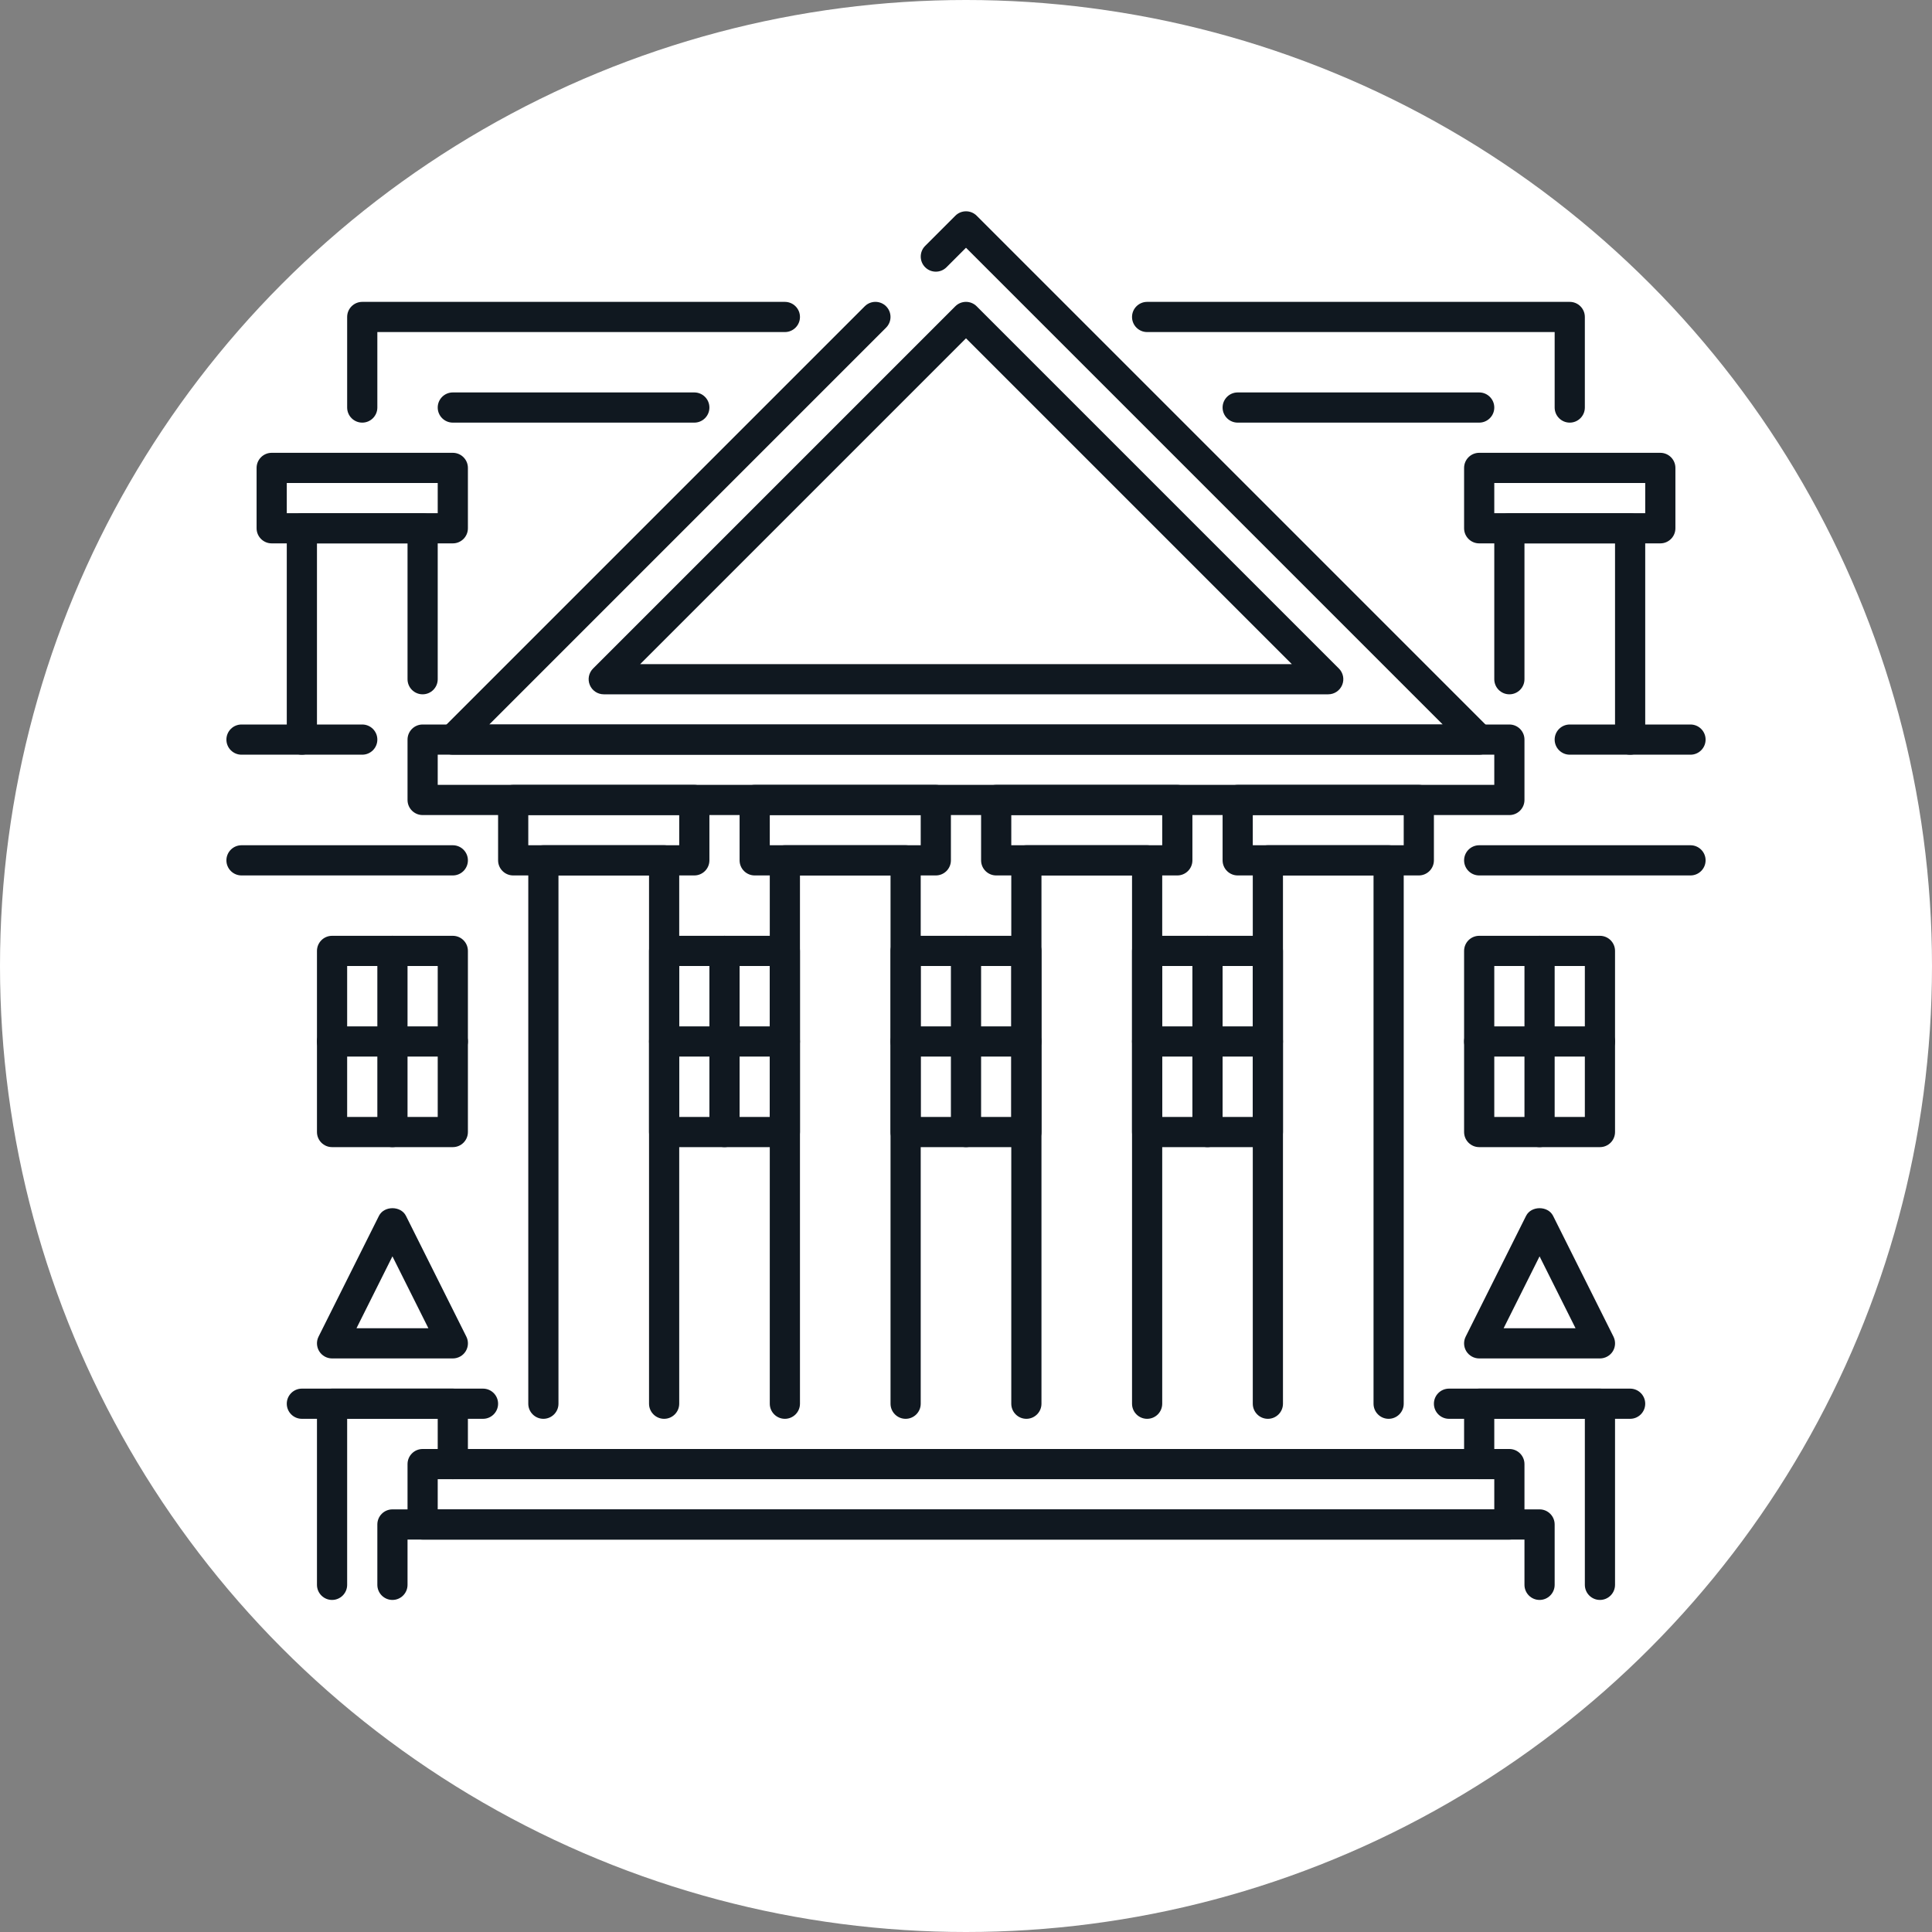 <?xml version="1.0" ?>

<svg width="800px" height="800px" viewBox="0 0 64 64" id="Layer_1" version="1.1" xml:space="preserve" xmlns="http://www.w3.org/2000/svg" xmlns:xlink="http://www.w3.org/1999/xlink">
<rect x="0" y="0" width="64" height="64" fill="#808080" stroke="none"/>
<style type="text/css">
	.st0{fill:#FFFFFF;}
	.st1{fill:#101820;}
</style>
<g>
<g>
<circle class="st0" cx="32" cy="32" r="32"/>
</g>
<g>
<path class="st1" d="M22,47c-0.276,0-0.5-0.224-0.5-0.5V29h-3v17.5c0,0.276-0.224,0.5-0.5,0.5s-0.5-0.224-0.5-0.5v-18    c0-0.276,0.224-0.5,0.5-0.5h4c0.276,0,0.5,0.224,0.5,0.5v18C22.5,46.776,22.276,47,22,47z"/>
</g>
<g>
<path class="st1" d="M30,47c-0.276,0-0.5-0.224-0.5-0.5V29h-3v17.5c0,0.276-0.224,0.5-0.5,0.5s-0.5-0.224-0.5-0.5v-18    c0-0.276,0.224-0.5,0.5-0.5h4c0.276,0,0.5,0.224,0.5,0.5v18C30.5,46.776,30.276,47,30,47z"/>
</g>
<g>
<path class="st1" d="M38,47c-0.276,0-0.5-0.224-0.5-0.5V29h-3v17.5c0,0.276-0.224,0.5-0.5,0.5s-0.5-0.224-0.5-0.5v-18    c0-0.276,0.224-0.5,0.5-0.5h4c0.276,0,0.5,0.224,0.5,0.5v18C38.5,46.776,38.276,47,38,47z"/>
</g>
<g>
<path class="st1" d="M46,47c-0.276,0-0.5-0.224-0.5-0.5V29h-3v17.5c0,0.276-0.224,0.5-0.5,0.5s-0.5-0.224-0.5-0.5v-18    c0-0.276,0.224-0.5,0.5-0.5h4c0.276,0,0.5,0.224,0.5,0.5v18C46.5,46.776,46.276,47,46,47z"/>
</g>
<g>
<path class="st1" d="M23,29h-6c-0.276,0-0.5-0.224-0.5-0.5v-2c0-0.276,0.224-0.5,0.5-0.5h6c0.276,0,0.5,0.224,0.5,0.5v2    C23.5,28.776,23.276,29,23,29z M17.5,28h5v-1h-5V28z"/>
</g>
<g>
<path class="st1" d="M31,29h-6c-0.276,0-0.5-0.224-0.5-0.5v-2c0-0.276,0.224-0.5,0.5-0.5h6c0.276,0,0.5,0.224,0.5,0.5v2    C31.5,28.776,31.276,29,31,29z M25.5,28h5v-1h-5V28z"/>
</g>
<g>
<path class="st1" d="M50,27H14c-0.276,0-0.5-0.224-0.5-0.5v-2c0-0.276,0.224-0.5,0.5-0.5h36c0.276,0,0.5,0.224,0.5,0.5v2    C50.5,26.776,50.276,27,50,27z M14.5,26h35v-1h-35V26z"/>
</g>
<g>
<path class="st1" d="M39,29h-6c-0.276,0-0.5-0.224-0.5-0.5v-2c0-0.276,0.224-0.5,0.5-0.5h6c0.276,0,0.5,0.224,0.5,0.5v2    C39.5,28.776,39.276,29,39,29z M33.5,28h5v-1h-5V28z"/>
</g>
<g>
<path class="st1" d="M47,29h-6c-0.276,0-0.5-0.224-0.5-0.5v-2c0-0.276,0.224-0.5,0.5-0.5h6c0.276,0,0.5,0.224,0.5,0.5v2    C47.5,28.776,47.276,29,47,29z M41.5,28h5v-1h-5V28z"/>
</g>
<g>
<path class="st1" d="M49,25H15c-0.202,0-0.385-0.122-0.462-0.309c-0.078-0.187-0.035-0.402,0.108-0.545l14-14    c0.195-0.195,0.512-0.195,0.707,0s0.195,0.512,0,0.707L16.207,24h31.586L32,8.207l-0.646,0.646c-0.195,0.195-0.512,0.195-0.707,0    s-0.195-0.512,0-0.707l1-1c0.195-0.195,0.512-0.195,0.707,0l17,17c0.143,0.143,0.186,0.358,0.108,0.545S49.202,25,49,25z M44,23    H20c-0.202,0-0.385-0.122-0.462-0.309c-0.078-0.187-0.035-0.402,0.108-0.545l12-12c0.195-0.195,0.512-0.195,0.707,0l12,12    c0.143,0.143,0.186,0.358,0.108,0.545S44.202,23,44,23z M21.207,22h21.586L32,11.207L21.207,22z"/>
</g>
<g>
<path class="st1" d="M15,29H8c-0.276,0-0.5-0.224-0.5-0.5S7.724,28,8,28h7c0.276,0,0.5,0.224,0.5,0.5S15.276,29,15,29z"/>
</g>
<g>
<path class="st1" d="M56,29h-7c-0.276,0-0.5-0.224-0.5-0.5S48.724,28,49,28h7c0.276,0,0.5,0.224,0.5,0.5S56.276,29,56,29z"/>
</g>
<g>
<path class="st1" d="M53,53c-0.276,0-0.5-0.224-0.5-0.5V47h-3v1.5c0,0.276-0.224,0.5-0.5,0.5s-0.5-0.224-0.5-0.5v-2    c0-0.276,0.224-0.5,0.5-0.5h4c0.276,0,0.5,0.224,0.5,0.5v6C53.5,52.776,53.276,53,53,53z"/>
</g>
<g>
<path class="st1" d="M54,47h-6c-0.276,0-0.5-0.224-0.5-0.5S47.724,46,48,46h6c0.276,0,0.5,0.224,0.5,0.5S54.276,47,54,47z"/>
</g>
<g>
<path class="st1" d="M53,45h-4c-0.173,0-0.334-0.09-0.426-0.237c-0.091-0.147-0.099-0.332-0.021-0.486l2-4    c0.17-0.339,0.725-0.339,0.895,0l2,4c0.077,0.155,0.069,0.339-0.021,0.486C53.334,44.91,53.173,45,53,45z M49.809,44h2.383    L51,41.618L49.809,44z"/>
</g>
<g>
<path class="st1" d="M53,38h-4c-0.276,0-0.5-0.224-0.5-0.5v-6c0-0.276,0.224-0.5,0.5-0.5h4c0.276,0,0.5,0.224,0.5,0.5v6    C53.5,37.776,53.276,38,53,38z M49.5,37h3v-5h-3V37z"/>
</g>
<g>
<path class="st1" d="M53,35h-4c-0.276,0-0.5-0.224-0.5-0.5S48.724,34,49,34h4c0.276,0,0.5,0.224,0.5,0.5S53.276,35,53,35z"/>
</g>
<g>
<path class="st1" d="M51,38c-0.276,0-0.5-0.224-0.5-0.5v-6c0-0.276,0.224-0.5,0.5-0.5s0.5,0.224,0.5,0.5v6    C51.5,37.776,51.276,38,51,38z"/>
</g>
<g>
<path class="st1" d="M11,53c-0.276,0-0.5-0.224-0.5-0.5v-6c0-0.276,0.224-0.5,0.5-0.5h4c0.276,0,0.5,0.224,0.5,0.5v2    c0,0.276-0.224,0.5-0.5,0.5s-0.5-0.224-0.5-0.5V47h-3v5.5C11.5,52.776,11.276,53,11,53z"/>
</g>
<g>
<path class="st1" d="M16,47h-6c-0.276,0-0.5-0.224-0.5-0.5S9.724,46,10,46h6c0.276,0,0.5,0.224,0.5,0.5S16.276,47,16,47z"/>
</g>
<g>
<path class="st1" d="M15,45h-4c-0.173,0-0.334-0.09-0.425-0.237s-0.1-0.332-0.022-0.486l2-4c0.17-0.339,0.725-0.339,0.895,0l2,4    c0.078,0.155,0.069,0.339-0.022,0.486S15.173,45,15,45z M11.809,44h2.382L13,41.618L11.809,44z"/>
</g>
<g>
<path class="st1" d="M15,38h-4c-0.276,0-0.5-0.224-0.5-0.5v-6c0-0.276,0.224-0.5,0.5-0.5h4c0.276,0,0.5,0.224,0.5,0.5v6    C15.5,37.776,15.276,38,15,38z M11.5,37h3v-5h-3V37z"/>
</g>
<g>
<path class="st1" d="M15,35h-4c-0.276,0-0.5-0.224-0.5-0.5S10.724,34,11,34h4c0.276,0,0.5,0.224,0.5,0.5S15.276,35,15,35z"/>
</g>
<g>
<path class="st1" d="M13,38c-0.276,0-0.5-0.224-0.5-0.5v-6c0-0.276,0.224-0.5,0.5-0.5s0.5,0.224,0.5,0.5v6    C13.5,37.776,13.276,38,13,38z"/>
</g>
<g>
<path class="st1" d="M26,38h-4c-0.276,0-0.5-0.224-0.5-0.5v-6c0-0.276,0.224-0.5,0.5-0.5h4c0.276,0,0.5,0.224,0.5,0.5v6    C26.5,37.776,26.276,38,26,38z M22.5,37h3v-5h-3V37z"/>
</g>
<g>
<path class="st1" d="M26,35h-4c-0.276,0-0.5-0.224-0.5-0.5S21.724,34,22,34h4c0.276,0,0.5,0.224,0.5,0.5S26.276,35,26,35z"/>
</g>
<g>
<path class="st1" d="M24,38c-0.276,0-0.5-0.224-0.5-0.5v-6c0-0.276,0.224-0.5,0.5-0.5s0.5,0.224,0.5,0.5v6    C24.5,37.776,24.276,38,24,38z"/>
</g>
<g>
<path class="st1" d="M34,38h-4c-0.276,0-0.5-0.224-0.5-0.5v-6c0-0.276,0.224-0.5,0.5-0.5h4c0.276,0,0.5,0.224,0.5,0.5v6    C34.5,37.776,34.276,38,34,38z M30.5,37h3v-5h-3V37z"/>
</g>
<g>
<path class="st1" d="M34,35h-4c-0.276,0-0.5-0.224-0.5-0.5S29.724,34,30,34h4c0.276,0,0.5,0.224,0.5,0.5S34.276,35,34,35z"/>
</g>
<g>
<path class="st1" d="M32,38c-0.276,0-0.5-0.224-0.5-0.5v-6c0-0.276,0.224-0.5,0.5-0.5s0.5,0.224,0.5,0.5v6    C32.5,37.776,32.276,38,32,38z"/>
</g>
<g>
<path class="st1" d="M42,38h-4c-0.276,0-0.5-0.224-0.5-0.5v-6c0-0.276,0.224-0.5,0.5-0.5h4c0.276,0,0.5,0.224,0.5,0.5v6    C42.5,37.776,42.276,38,42,38z M38.5,37h3v-5h-3V37z"/>
</g>
<g>
<path class="st1" d="M42,35h-4c-0.276,0-0.5-0.224-0.5-0.5S37.724,34,38,34h4c0.276,0,0.5,0.224,0.5,0.5S42.276,35,42,35z"/>
</g>
<g>
<path class="st1" d="M40,38c-0.276,0-0.5-0.224-0.5-0.5v-6c0-0.276,0.224-0.5,0.5-0.5s0.5,0.224,0.5,0.5v6    C40.5,37.776,40.276,38,40,38z"/>
</g>
<g>
<path class="st1" d="M51,53c-0.276,0-0.5-0.224-0.5-0.5V51h-37v1.5c0,0.276-0.224,0.5-0.5,0.5s-0.5-0.224-0.5-0.5v-2    c0-0.276,0.224-0.5,0.5-0.5h38c0.276,0,0.5,0.224,0.5,0.5v2C51.5,52.776,51.276,53,51,53z"/>
</g>
<g>
<path class="st1" d="M50,51H14c-0.276,0-0.5-0.224-0.5-0.5v-2c0-0.276,0.224-0.5,0.5-0.5h36c0.276,0,0.5,0.224,0.5,0.5v2    C50.5,50.776,50.276,51,50,51z M14.5,50h35v-1h-35V50z"/>
</g>
<g>
<path class="st1" d="M56,25h-4c-0.276,0-0.5-0.224-0.5-0.5S51.724,24,52,24h4c0.276,0,0.5,0.224,0.5,0.5S56.276,25,56,25z"/>
</g>
<g>
<path class="st1" d="M12,25H8c-0.276,0-0.5-0.224-0.5-0.5S7.724,24,8,24h4c0.276,0,0.5,0.224,0.5,0.5S12.276,25,12,25z"/>
</g>
<g>
<path class="st1" d="M10,25c-0.276,0-0.5-0.224-0.5-0.5v-7c0-0.276,0.224-0.5,0.5-0.5h4c0.276,0,0.5,0.224,0.5,0.5v5    c0,0.276-0.224,0.5-0.5,0.5s-0.5-0.224-0.5-0.5V18h-3v6.5C10.5,24.776,10.276,25,10,25z"/>
</g>
<g>
<path class="st1" d="M15,18H9c-0.276,0-0.5-0.224-0.5-0.5v-2C8.5,15.224,8.724,15,9,15h6c0.276,0,0.5,0.224,0.5,0.5v2    C15.5,17.776,15.276,18,15,18z M9.5,17h5v-1h-5V17z"/>
</g>
<g>
<path class="st1" d="M54,25c-0.276,0-0.5-0.224-0.5-0.5V18h-3v4.5c0,0.276-0.224,0.5-0.5,0.5s-0.5-0.224-0.5-0.5v-5    c0-0.276,0.224-0.5,0.5-0.5h4c0.276,0,0.5,0.224,0.5,0.5v7C54.5,24.776,54.276,25,54,25z"/>
</g>
<g>
<path class="st1" d="M55,18h-6c-0.276,0-0.5-0.224-0.5-0.5v-2c0-0.276,0.224-0.5,0.5-0.5h6c0.276,0,0.5,0.224,0.5,0.5v2    C55.5,17.776,55.276,18,55,18z M49.5,17h5v-1h-5V17z"/>
</g>
<g>
<path class="st1" d="M12,14c-0.276,0-0.5-0.224-0.5-0.5v-3c0-0.276,0.224-0.5,0.5-0.5h14c0.276,0,0.5,0.224,0.5,0.5    S26.276,11,26,11H12.5v2.5C12.5,13.776,12.276,14,12,14z"/>
</g>
<g>
<path class="st1" d="M52,14c-0.276,0-0.5-0.224-0.5-0.5V11H38c-0.276,0-0.5-0.224-0.5-0.5S37.724,10,38,10h14    c0.276,0,0.5,0.224,0.5,0.5v3C52.5,13.776,52.276,14,52,14z"/>
</g>
<g>
<path class="st1" d="M23,14h-8c-0.276,0-0.5-0.224-0.5-0.5S14.724,13,15,13h8c0.276,0,0.5,0.224,0.5,0.5S23.276,14,23,14z"/>
</g>
<g>
<path class="st1" d="M49,14h-8c-0.276,0-0.5-0.224-0.5-0.5S40.724,13,41,13h8c0.276,0,0.5,0.224,0.5,0.5S49.276,14,49,14z"/>
</g>
</g>
</svg>